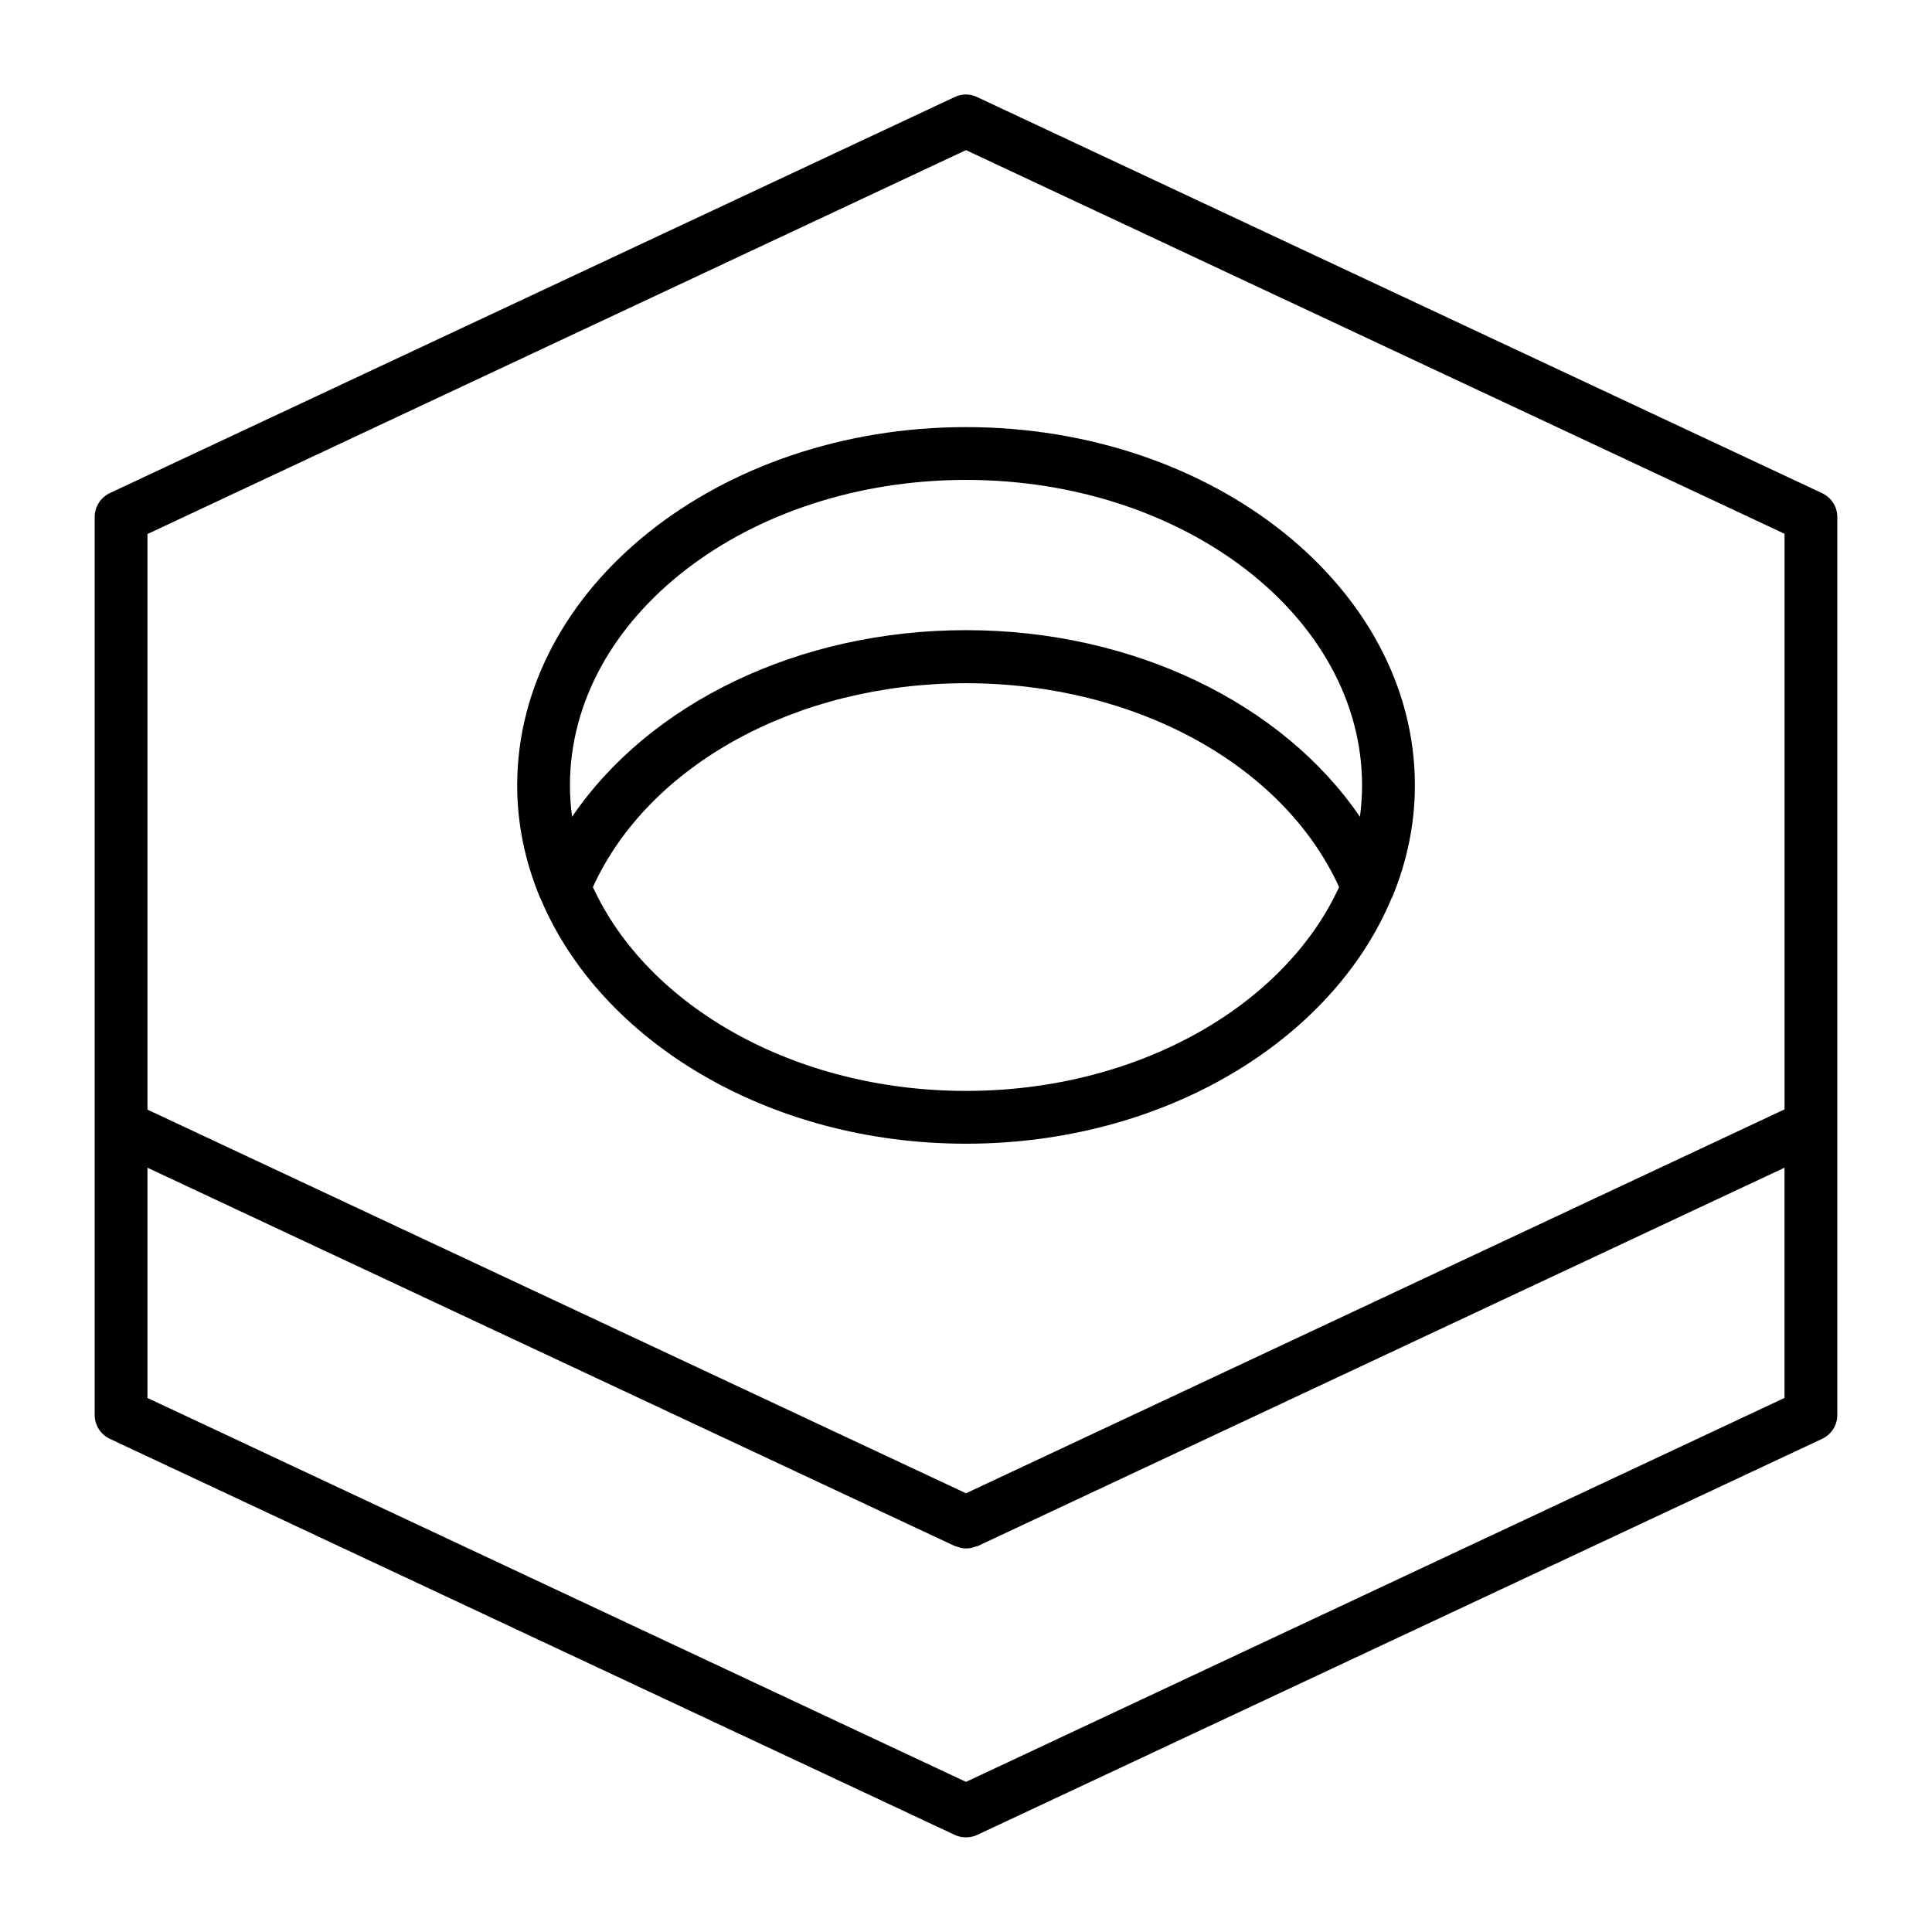 <?xml version="1.0" encoding="UTF-8"?>
<!-- Uploaded to: SVG Repo, www.svgrepo.com, Generator: SVG Repo Mixer Tools -->
<svg fill="#000000" width="800px" height="800px" version="1.1" viewBox="144 144 512 512" xmlns="http://www.w3.org/2000/svg">
 <g>
  <path d="m626.85 274.68-223.91-104.96c-1.891-0.91-4.059-0.91-5.949 0l-223.91 104.96c-2.449 1.191-3.988 3.641-3.988 6.367v237.91c0 2.731 1.539 5.18 4.059 6.367l223.91 104.96c0.91 0.422 1.891 0.629 2.941 0.629s2.027-0.211 2.938-0.629l223.91-104.96c2.519-1.188 4.059-3.637 4.059-6.367v-237.91c0-2.727-1.539-5.176-4.059-6.367zm-226.85-90.895 216.92 101.67v152.54l-216.92 101.74-216.92-101.67v-152.54zm0 432.43-216.92-101.74v-61.016l213.98 100.27c0.141 0.07 0.211 0 0.352 0.07 0.84 0.352 1.68 0.559 2.66 0.559 0.91 0 1.82-0.211 2.66-0.559 0.141-0.07 0.211 0 0.352-0.07l213.83-100.28v61.016z"/>
  <path d="m287.27 382.16c15.812 37.645 60.316 64.934 112.73 64.934s96.984-27.289 112.73-64.934c0.141-0.211 0.211-0.488 0.352-0.699 3.781-9.238 5.879-19.105 5.879-29.32 0-52.34-53.391-94.953-118.95-94.953-65.566 0-118.95 42.613-118.95 94.953 0 10.215 2.098 20.082 5.879 29.32 0.066 0.277 0.207 0.488 0.344 0.699zm112.73 50.941c-45.621 0-84.457-22.602-98.871-54.02 14.766-32.398 54.02-54.02 98.871-54.02s84.109 21.621 98.871 54.02c-14.414 31.418-53.25 54.02-98.871 54.02zm0-161.92c57.867 0 104.96 36.316 104.96 80.961 0 2.801-0.211 5.598-0.559 8.328-20.504-30.09-60.105-49.473-104.4-49.473-44.293 0-83.898 19.312-104.4 49.473-0.348-2.731-0.559-5.527-0.559-8.328 0-44.645 47.09-80.961 104.96-80.961z"/>
 </g>
</svg>
